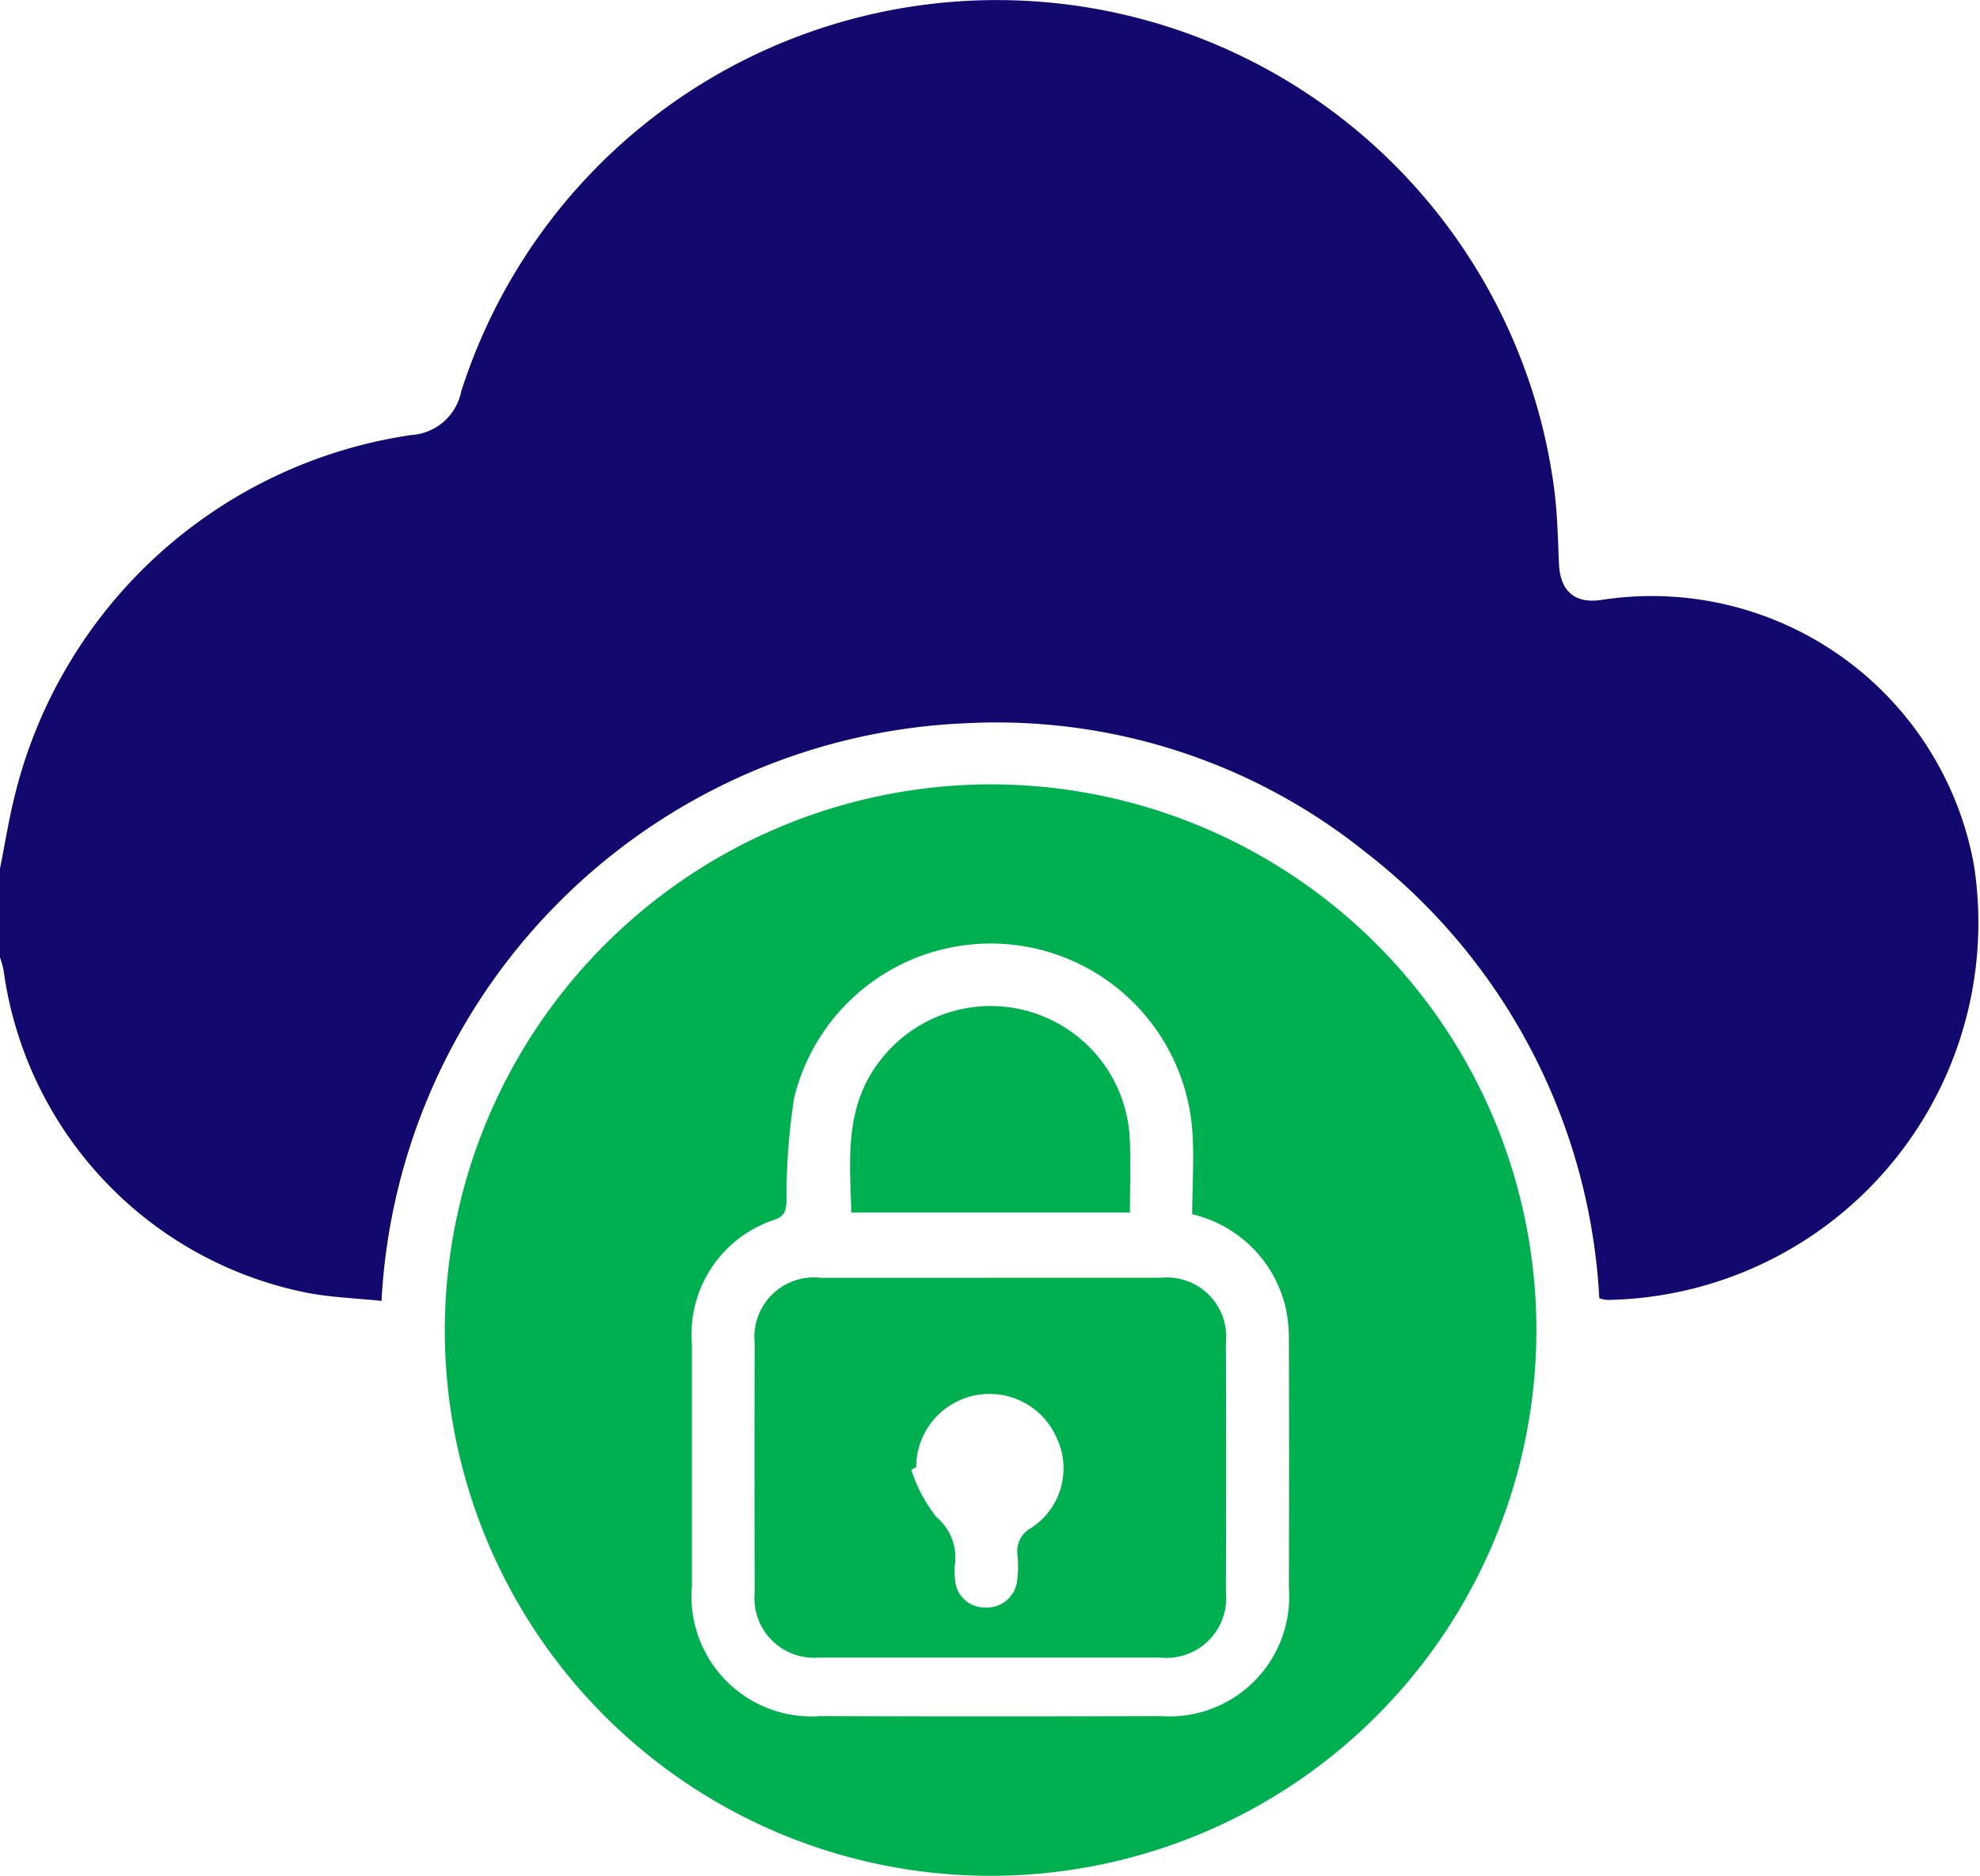 <?xml version="1.0" encoding="utf-8"?>
<svg xmlns="http://www.w3.org/2000/svg" width="47" height="44.534" viewBox="0 0 47 44.534">
  <g id="cloud-computing" transform="translate(0 0)">
    <path id="Tracé_31" data-name="Tracé 31" d="M0,20.618c.117-.581.209-1.167.353-1.741a11.392,11.392,0,0,1,9.4-8.548A1.293,1.293,0,0,0,10.949,9.29,13.344,13.344,0,0,1,36.891,11.6c.078.589.089,1.189.115,1.785.028.647.374.951,1,.859a7.773,7.773,0,0,1,8.85,6.292,8.956,8.956,0,0,1-8.7,10.325.987.987,0,0,1-.193-.039A14.349,14.349,0,0,0,32.4,20.22,13.984,13.984,0,0,0,23,17.167,14.5,14.5,0,0,0,9.056,30.884c-.585-.061-1.175-.081-1.75-.189a9.055,9.055,0,0,1-7.221-7.66A2.263,2.263,0,0,0,0,22.73V20.617Z" fill="#11096e"/>
    <path id="Tracé_32" data-name="Tracé 32" d="M23.5,18.621A12.956,12.956,0,1,1,10.558,31.6,12.981,12.981,0,0,1,23.5,18.621Zm4.8,10.205c0-.725.058-1.432-.011-2.128a4.8,4.8,0,0,0-9.441-.619,15.276,15.276,0,0,0-.178,2.416c-.012.205-.011.354-.26.454a2.865,2.865,0,0,0-1.986,2.972q0,2.869,0,5.74a2.851,2.851,0,0,0,3.05,3.081q4.04.011,8.081,0a2.846,2.846,0,0,0,3.04-3.045q.008-2.916,0-5.831a3.589,3.589,0,0,0-.076-.818A2.974,2.974,0,0,0,28.3,28.827Z" fill="#00b050"/>
    <path id="Tracé_33" data-name="Tracé 33" d="M23.525,30.335c1.346,0,2.692,0,4.038,0A1.406,1.406,0,0,1,29.1,31.873q.008,2.96,0,5.92a1.421,1.421,0,0,1-1.57,1.558q-4.038,0-8.077,0a1.416,1.416,0,0,1-1.539-1.544q-.008-2.96,0-5.92a1.413,1.413,0,0,1,1.57-1.551c1.346,0,2.692,0,4.038,0Zm-1.78,4.5-.113.056a3.544,3.544,0,0,0,.6,1.129,1.242,1.242,0,0,1,.429,1.161,1.606,1.606,0,0,0,.011.321.694.694,0,0,0,.7.659.719.719,0,0,0,.772-.633,2.762,2.762,0,0,0,.011-.6.626.626,0,0,1,.337-.663,1.687,1.687,0,0,0,.6-2.107,1.74,1.74,0,0,0-3.344.674Z" fill="#00b050"/>
    <path id="Tracé_34" data-name="Tracé 34" d="M26.821,28.787H20.208c-.036-1.259-.169-2.51.677-3.6a3.306,3.306,0,0,1,5.93,1.8C26.845,27.576,26.821,28.17,26.821,28.787Z" fill="#00b050"/>
  </g>
</svg>
